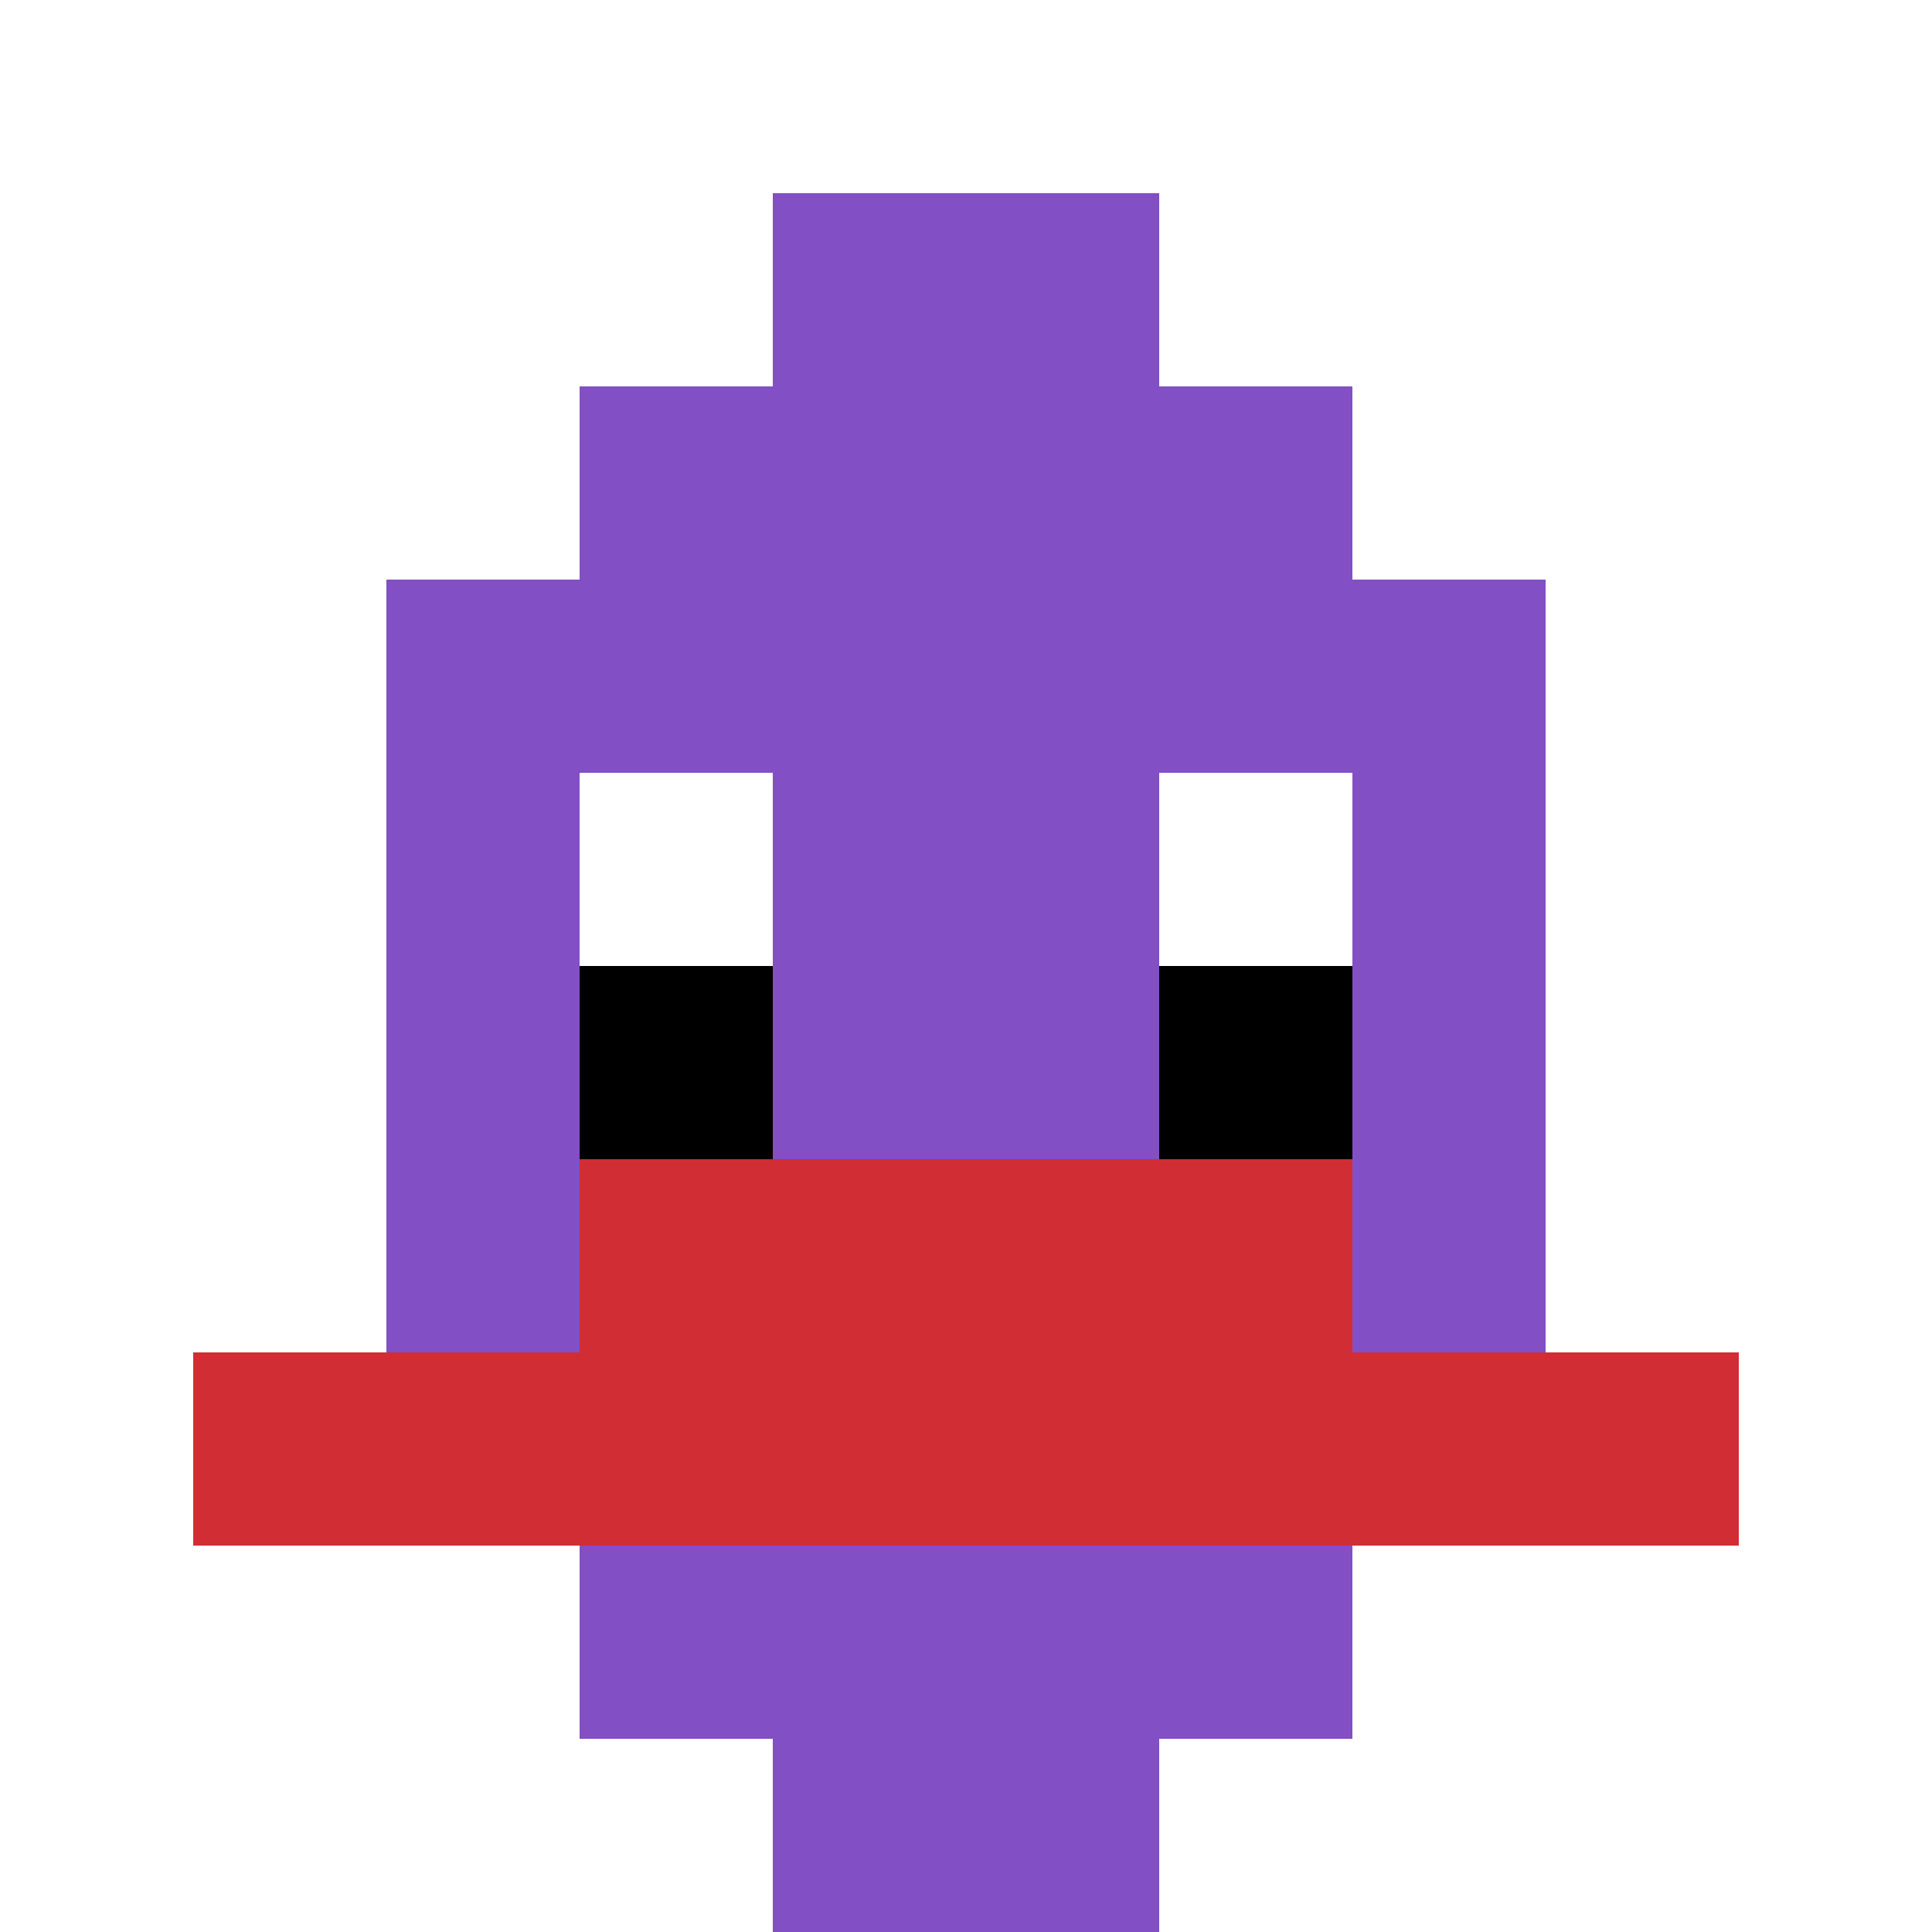 <svg xmlns="http://www.w3.org/2000/svg" version="1.1" width="1266" height="1266"><title>'goose-pfp-497854' by Dmitri Cherniak</title><desc>seed=497854
backgroundColor=#ffffff
padding=20
innerPadding=0
timeout=500
dimension=1
border=false
Save=function(){return n.handleSave()}
frame=117

Rendered at Sun Sep 15 2024 19:03:17 GMT+0300 (за східноєвропейським літнім часом)
Generated in &lt;1ms
</desc><defs></defs><rect width="100%" height="100%" fill="#ffffff"></rect><g><g id="0-0"><rect x="0" y="0" height="1266" width="1266" fill="#ffffff"></rect><g><rect id="0-0-3-2-4-7" x="379.8" y="253.2" width="506.4" height="886.2" fill="#834FC4"></rect><rect id="0-0-2-3-6-5" x="253.2" y="379.8" width="759.6" height="633" fill="#834FC4"></rect><rect id="0-0-4-8-2-2" x="506.4" y="1012.8" width="253.2" height="253.2" fill="#834FC4"></rect><rect id="0-0-1-7-8-1" x="126.6" y="886.2" width="1012.8" height="126.6" fill="#D12D35"></rect><rect id="0-0-3-6-4-2" x="379.8" y="759.6" width="506.4" height="253.2" fill="#D12D35"></rect><rect id="0-0-3-4-1-1" x="379.8" y="506.4" width="126.6" height="126.6" fill="#ffffff"></rect><rect id="0-0-6-4-1-1" x="759.6" y="506.4" width="126.6" height="126.6" fill="#ffffff"></rect><rect id="0-0-3-5-1-1" x="379.8" y="633" width="126.6" height="126.6" fill="#000000"></rect><rect id="0-0-6-5-1-1" x="759.6" y="633" width="126.6" height="126.6" fill="#000000"></rect><rect id="0-0-4-1-2-2" x="506.4" y="126.6" width="253.2" height="253.2" fill="#834FC4"></rect></g><rect x="0" y="0" stroke="white" stroke-width="0" height="1266" width="1266" fill="none"></rect></g></g></svg>